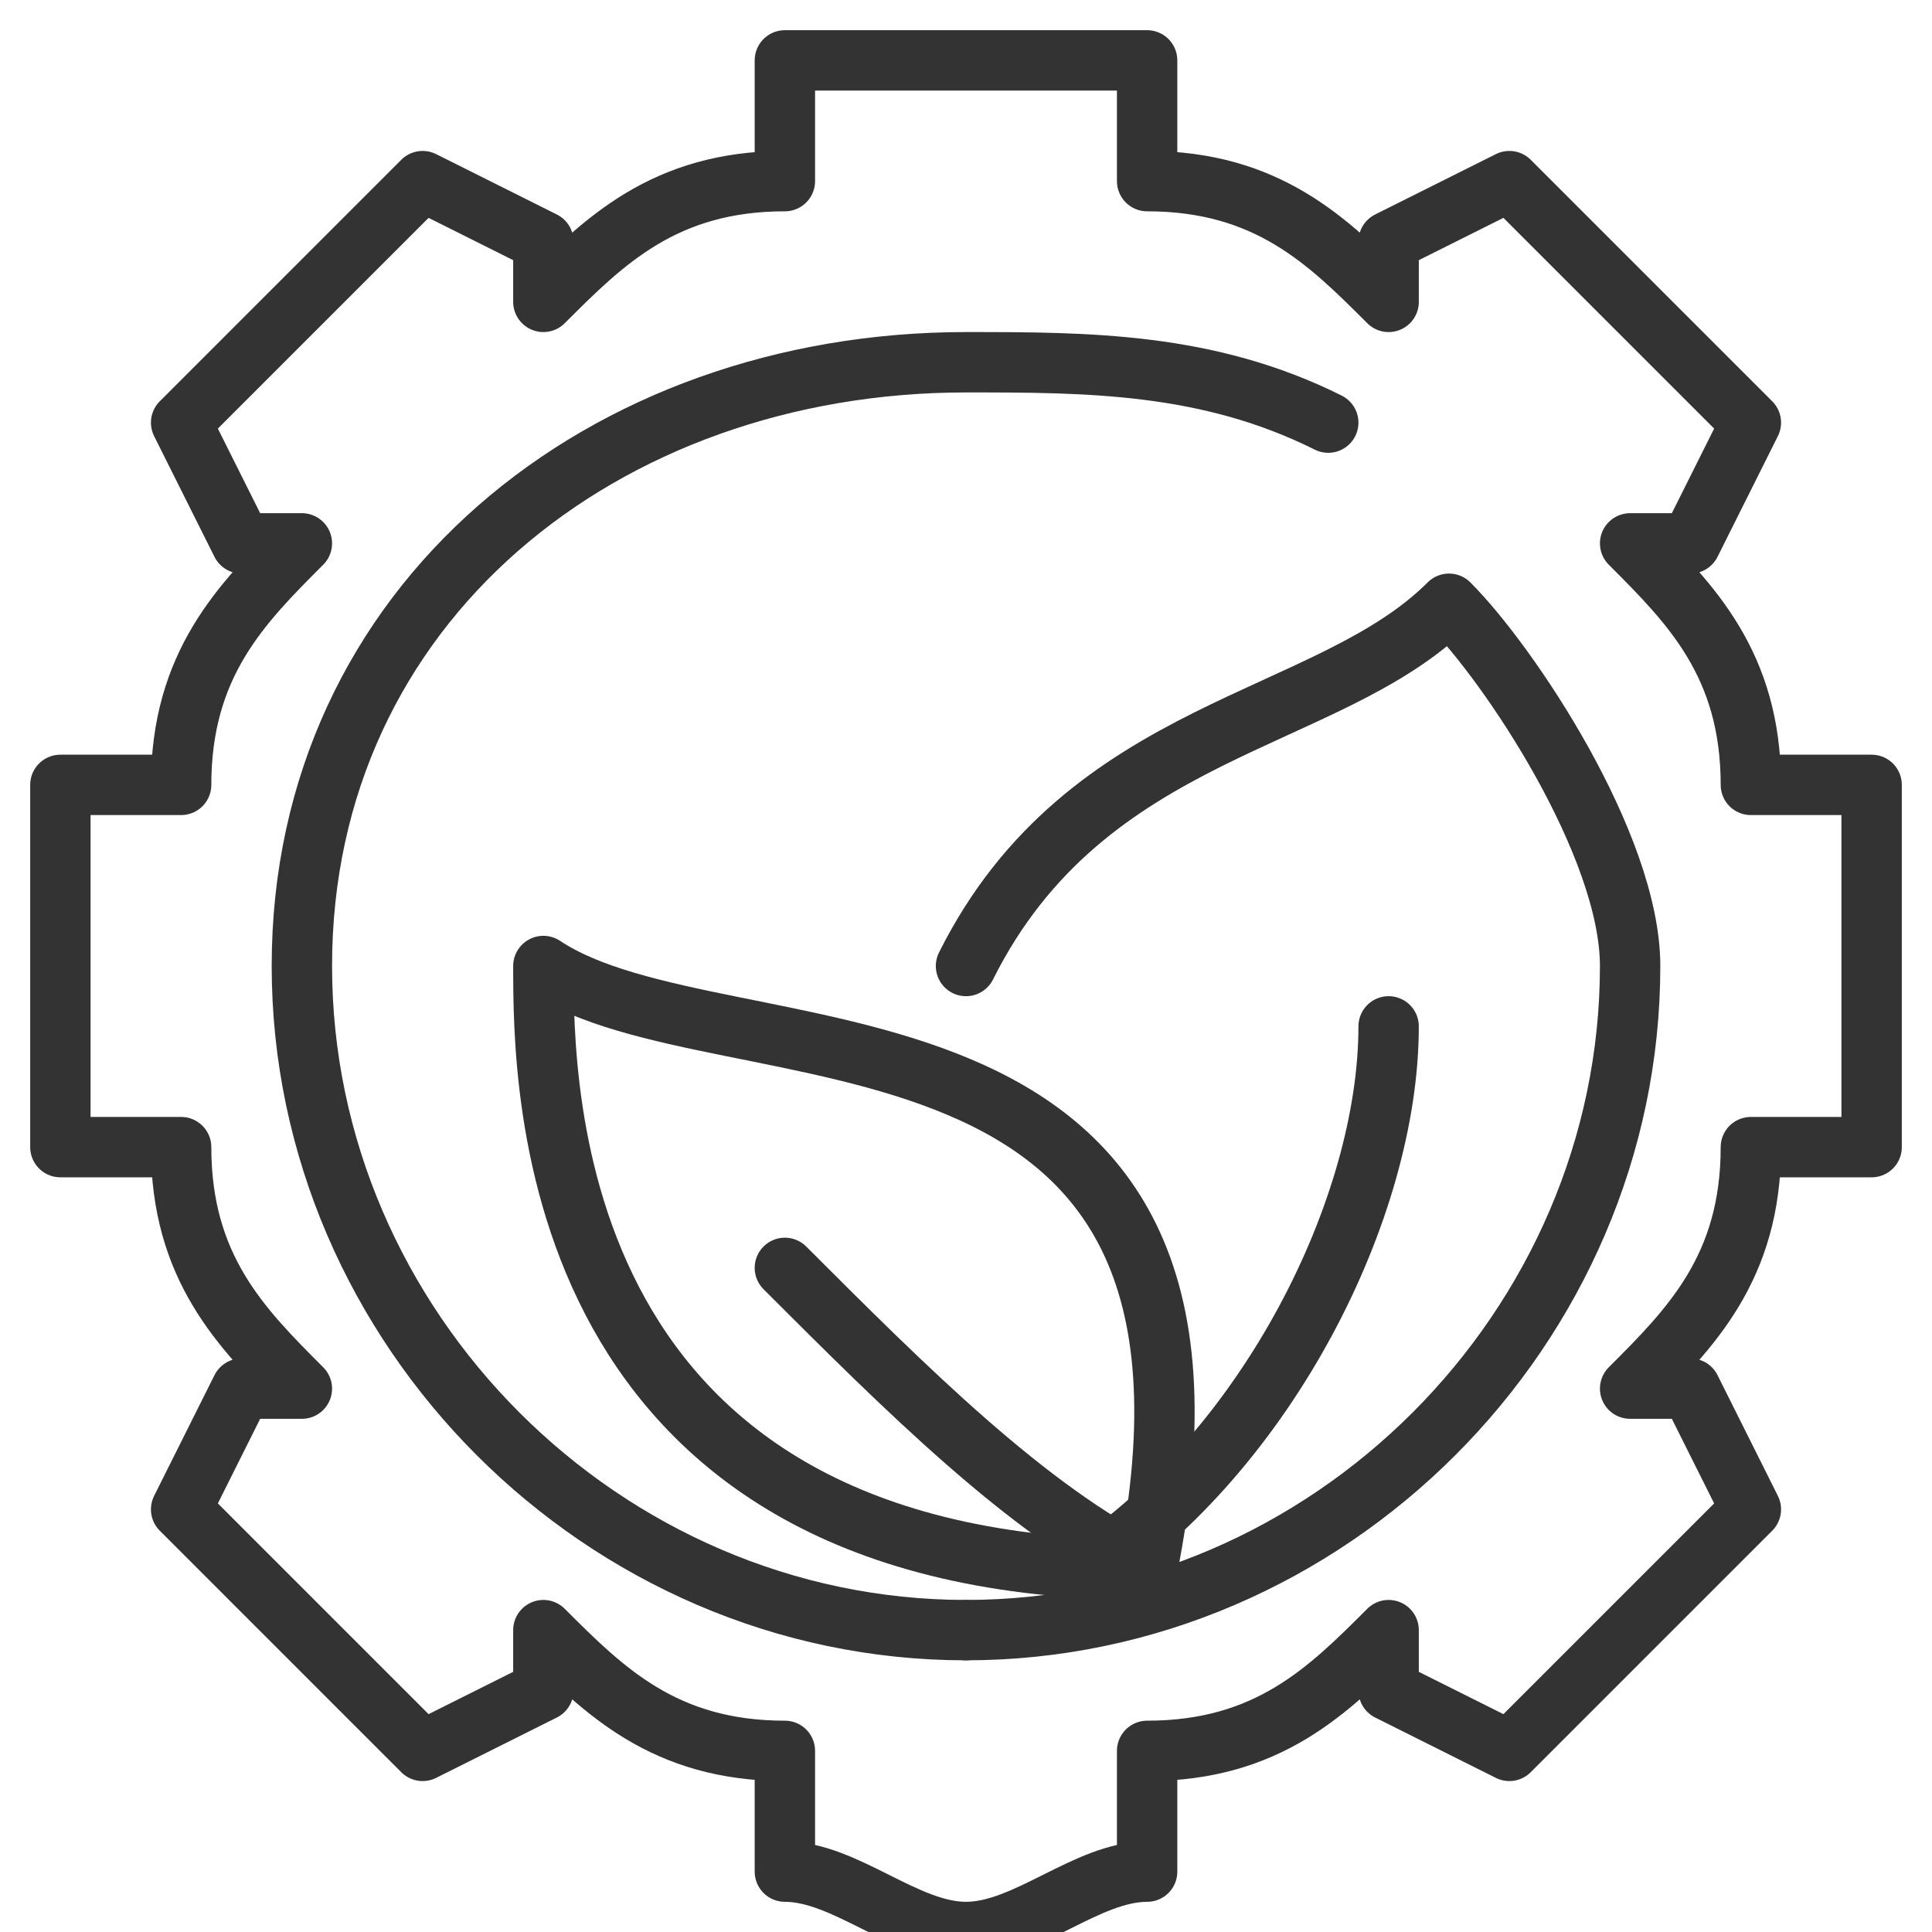 <?xml version="1.0" encoding="UTF-8"?>
<!DOCTYPE svg PUBLIC "-//W3C//DTD SVG 1.1//EN" "http://www.w3.org/Graphics/SVG/1.1/DTD/svg11.dtd">
<!-- Creator: CorelDRAW X8 -->
<svg xmlns="http://www.w3.org/2000/svg" xml:space="preserve" width="200px" height="200px" version="1.1" style="shape-rendering:geometricPrecision; text-rendering:geometricPrecision; image-rendering:optimizeQuality; fill-rule:evenodd; clip-rule:evenodd"
viewBox="0 0 32 32"
 xmlns:xlink="http://www.w3.org/1999/xlink">
 <defs>
  <style type="text/css">
   <![CDATA[
    .str0 {stroke:#333333;stroke-width:1;stroke-linecap:round;stroke-linejoin:round}
    .fil0 {fill:none}
   ]]>
  </style>
 </defs>
 <g id="Capa_x0020_1">
  <g id="Environmental_concerns_3_">
   <path class="fil0 str0" d="M19 26c-10,0 -10,-8 -10,-10 3,2 12,0 10,10z"/>
   <path class="fil0 str0" d="M19 26c-2,-1 -4,-3 -6,-5"/>
   <path class="fil0 str0" d="M23 17c0,3 -2,7 -5,9"/>
   <path class="fil0 str0" d="M16 16c2,-4 6,-4 8,-6 1,1 3,4 3,6 0,6 -5,11 -11,11"/>
   <g>
    <path class="fil0 str0" d="M16 27c-6,0 -11,-5 -11,-11 0,-6 5,-10 11,-10 2,0 4,0 6,1"/>
    <path class="fil0 str0" d="M9 5l0 -1 -2 -1c-1,1 -3,3 -4,4l1 2 1 0c-1,1 -2,2 -2,4l0 0 -2 0c0,1 0,2 0,3 0,1 0,2 0,3l2 0 0 0c0,2 1,3 2,4l-1 0 -1 2c1,1 3,3 4,4l2 -1 0 -1c1,1 2,2 4,2l0 0 0 2c1,0 2,1 3,1 1,0 2,-1 3,-1l0 -2 0 0c2,0 3,-1 4,-2l0 1 2 1c1,-1 3,-3 4,-4l-1 -2 -1 0c1,-1 2,-2 2,-4l0 0 2 0c0,-1 0,-2 0,-3 0,-1 0,-2 0,-3l-2 0 0 0c0,-2 -1,-3 -2,-4l1 0 1 -2c-1,-1 -3,-3 -4,-4l-2 1 0 1c-1,-1 -2,-2 -4,-2l0 0 0 -2c-1,0 -2,0 -3,0 -1,0 -2,0 -3,0l0 2 0 0c-2,0 -3,1 -4,2z"/>
   </g>
  </g>
 </g>
</svg>
